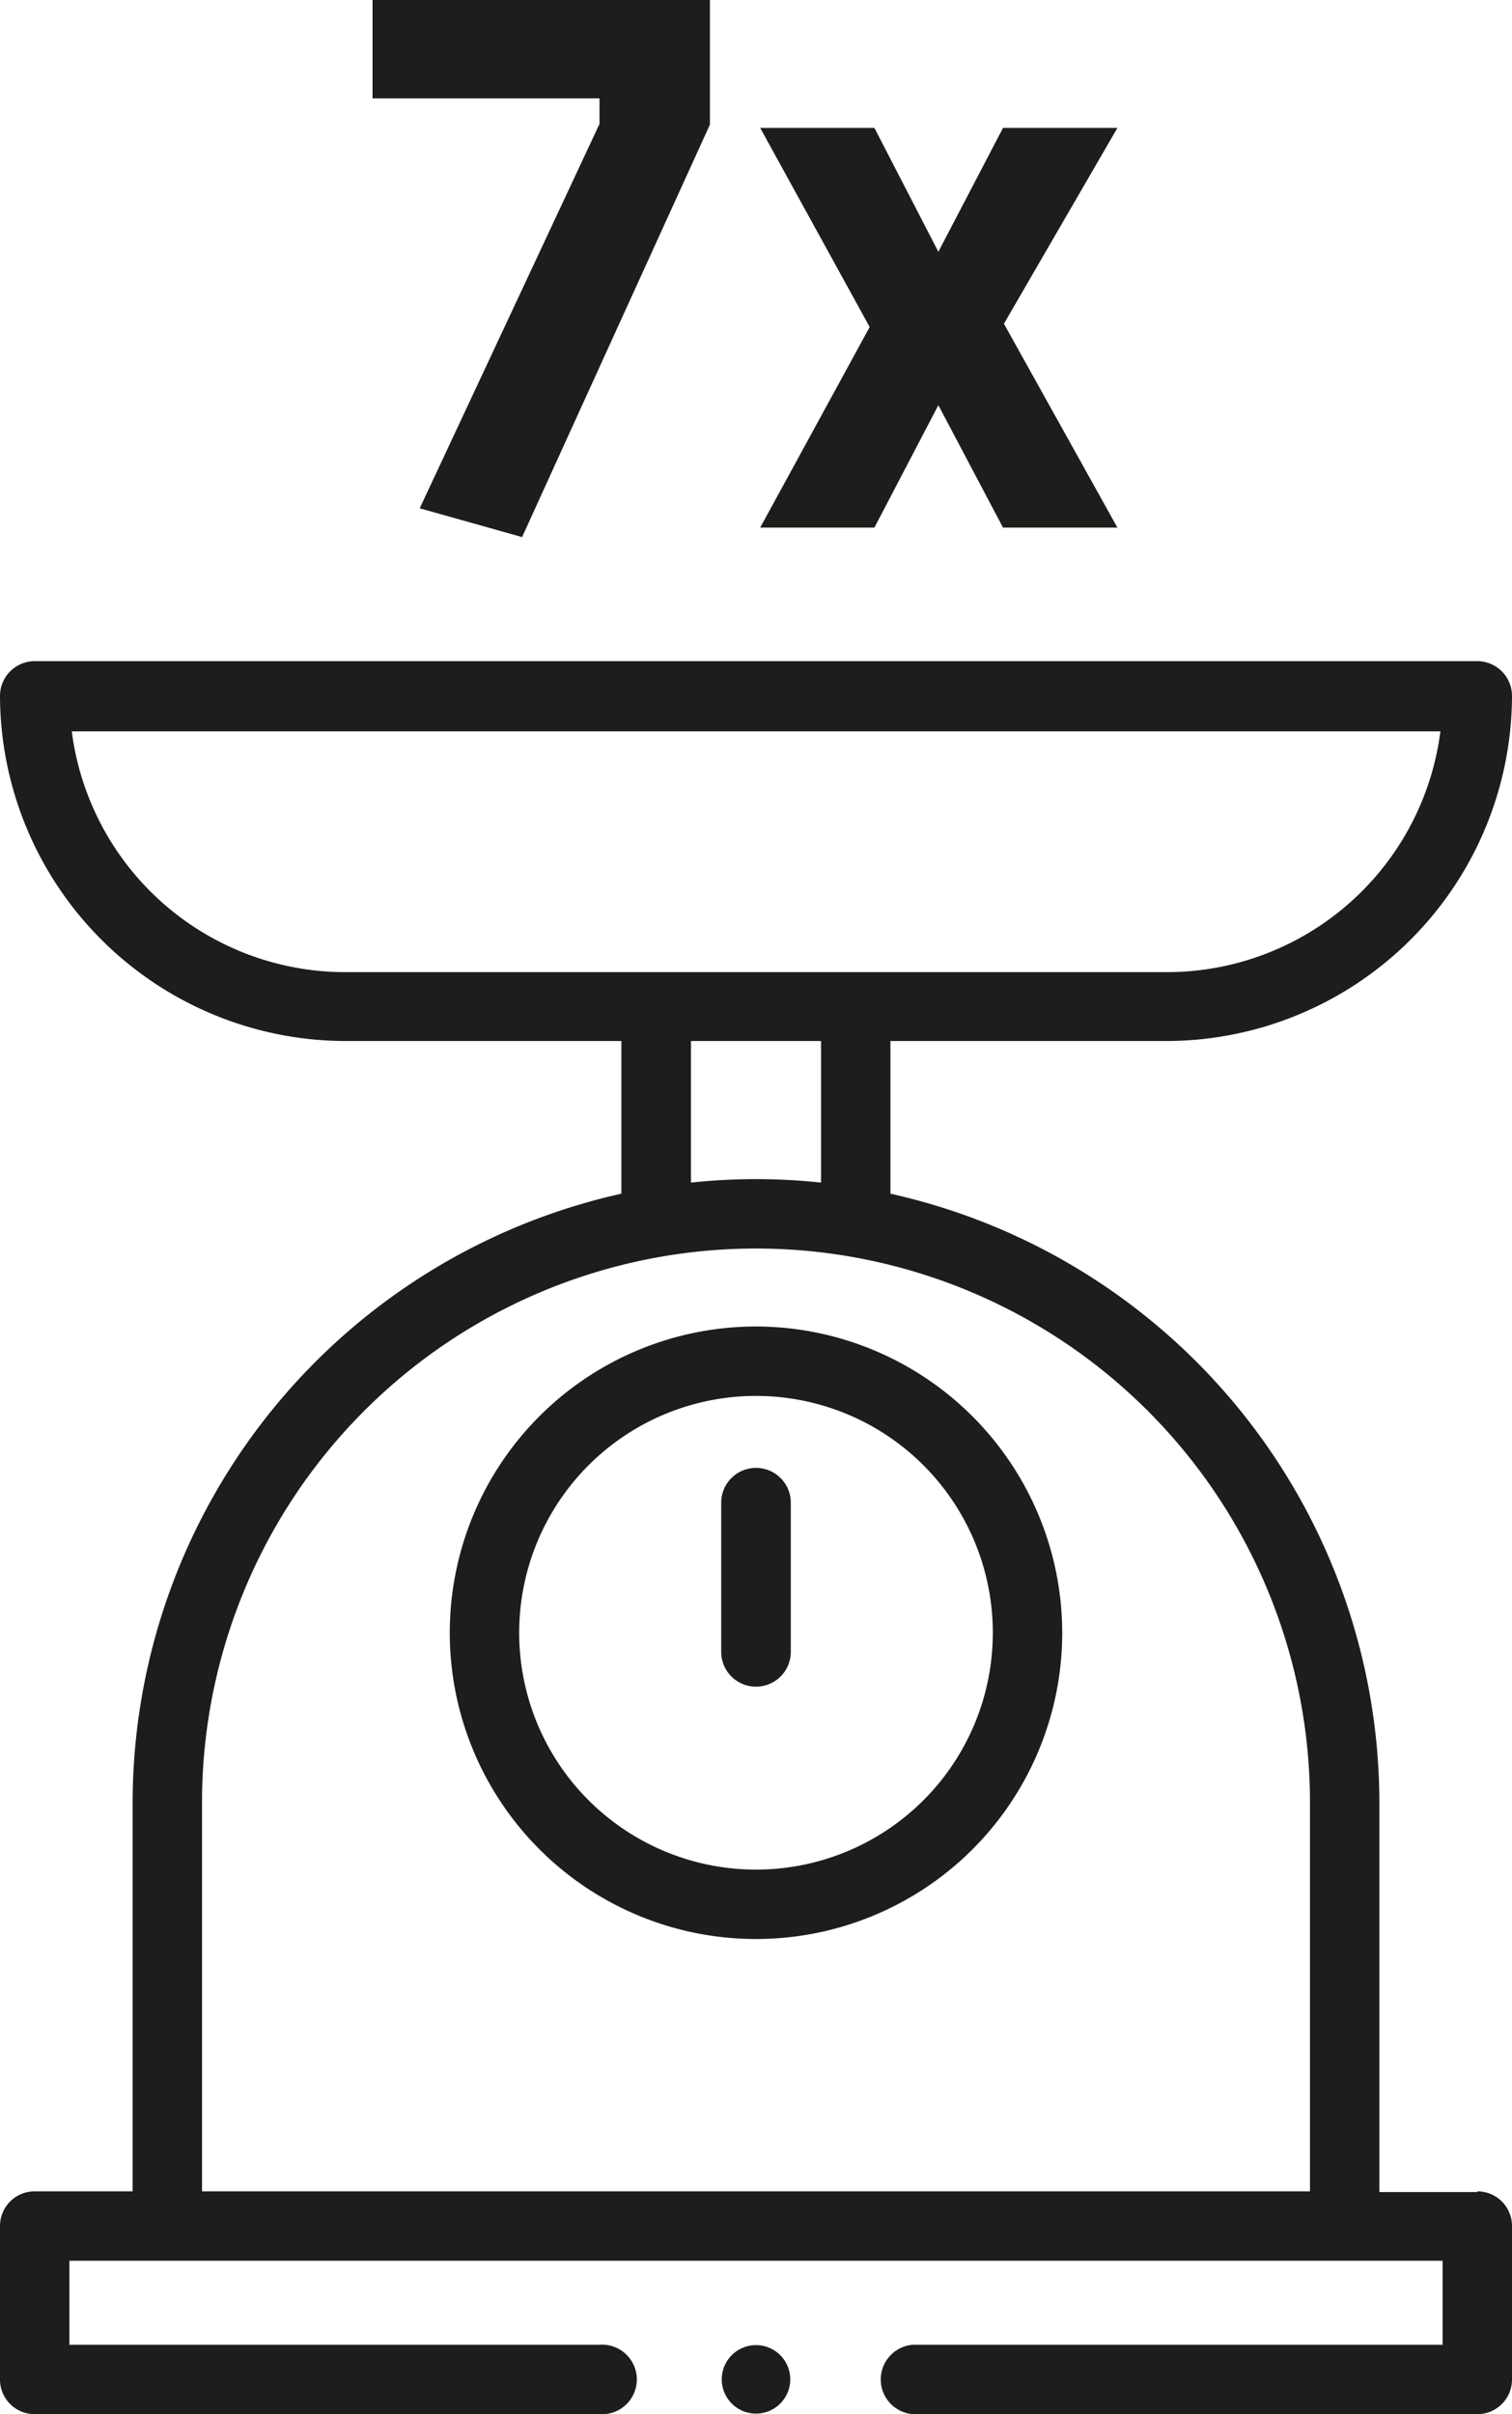 <svg xmlns="http://www.w3.org/2000/svg" xmlns:xlink="http://www.w3.org/1999/xlink" viewBox="0 0 83 132.51"><defs><style>.cls-1{fill:none;}.cls-2{fill:#1d1d1b;}.cls-3{clip-path:url(#clip-path);}</style><clipPath id="clip-path" transform="translate(0 0)"><rect class="cls-1" width="83" height="132.51"/></clipPath></defs><title>dddd</title><g id="Layer_2" data-name="Layer 2"><g id="Layer_1-2" data-name="Layer 1"><polygon class="cls-2" points="20.45 0 20.45 5.4 32.91 5.4 32.91 6.8 23.04 27.9 28.66 29.48 38.97 6.84 38.97 0 20.45 0"/><polygon class="cls-2" points="48 7.02 51.51 13.82 55.06 7.02 61.34 7.02 55.11 17.77 61.34 28.96 55.06 28.96 51.51 22.24 48 28.96 41.73 28.96 47.74 17.95 41.73 7.02 48 7.02"/><g class="cls-3"><path class="cls-2" d="M41.5,102.62a13,13,0,1,1,13-13,13,13,0,0,1-13,13m0-29.81A16.81,16.81,0,1,0,58.31,89.62,16.83,16.83,0,0,0,41.5,72.81" transform="translate(0 0)"/><path class="cls-2" d="M41.5,80.57a1.91,1.91,0,0,0-1.91,1.9v8.2a1.91,1.91,0,1,0,3.82,0v-8.2a1.91,1.91,0,0,0-1.91-1.9" transform="translate(0 0)"/><path class="cls-2" d="M11.09,98.94a30.41,30.41,0,0,1,60.82,0v21.34H11.09Zm26.84-41.8h7.14v7.77a33.63,33.63,0,0,0-7.14,0Zm-34-17H79.07a15.14,15.14,0,0,1-15,13.22H18.94a15.14,15.14,0,0,1-15-13.22m77.16,80.18H75.72V98.94A34.29,34.29,0,0,0,48.88,65.52V57.14H64.06A19,19,0,0,0,83,38.2a1.91,1.91,0,0,0-1.91-1.91H1.91A1.91,1.91,0,0,0,0,38.2,19,19,0,0,0,18.94,57.14H34.11v8.38A34.29,34.29,0,0,0,7.28,98.94v21.34H1.91A1.9,1.9,0,0,0,0,122.18v8.42a1.9,1.9,0,0,0,1.91,1.91h31a1.91,1.91,0,1,0,0-3.81H3.81v-4.61H79.19v4.61H50.12a1.91,1.91,0,0,0,0,3.81h31A1.9,1.9,0,0,0,83,130.6v-8.42a1.9,1.9,0,0,0-1.91-1.9" transform="translate(0 0)"/><path class="cls-2" d="M41.5,128.72a1.88,1.88,0,1,1-1.88,1.88,1.88,1.88,0,0,1,1.88-1.88" transform="translate(0 0)"/></g></g></g></svg>
